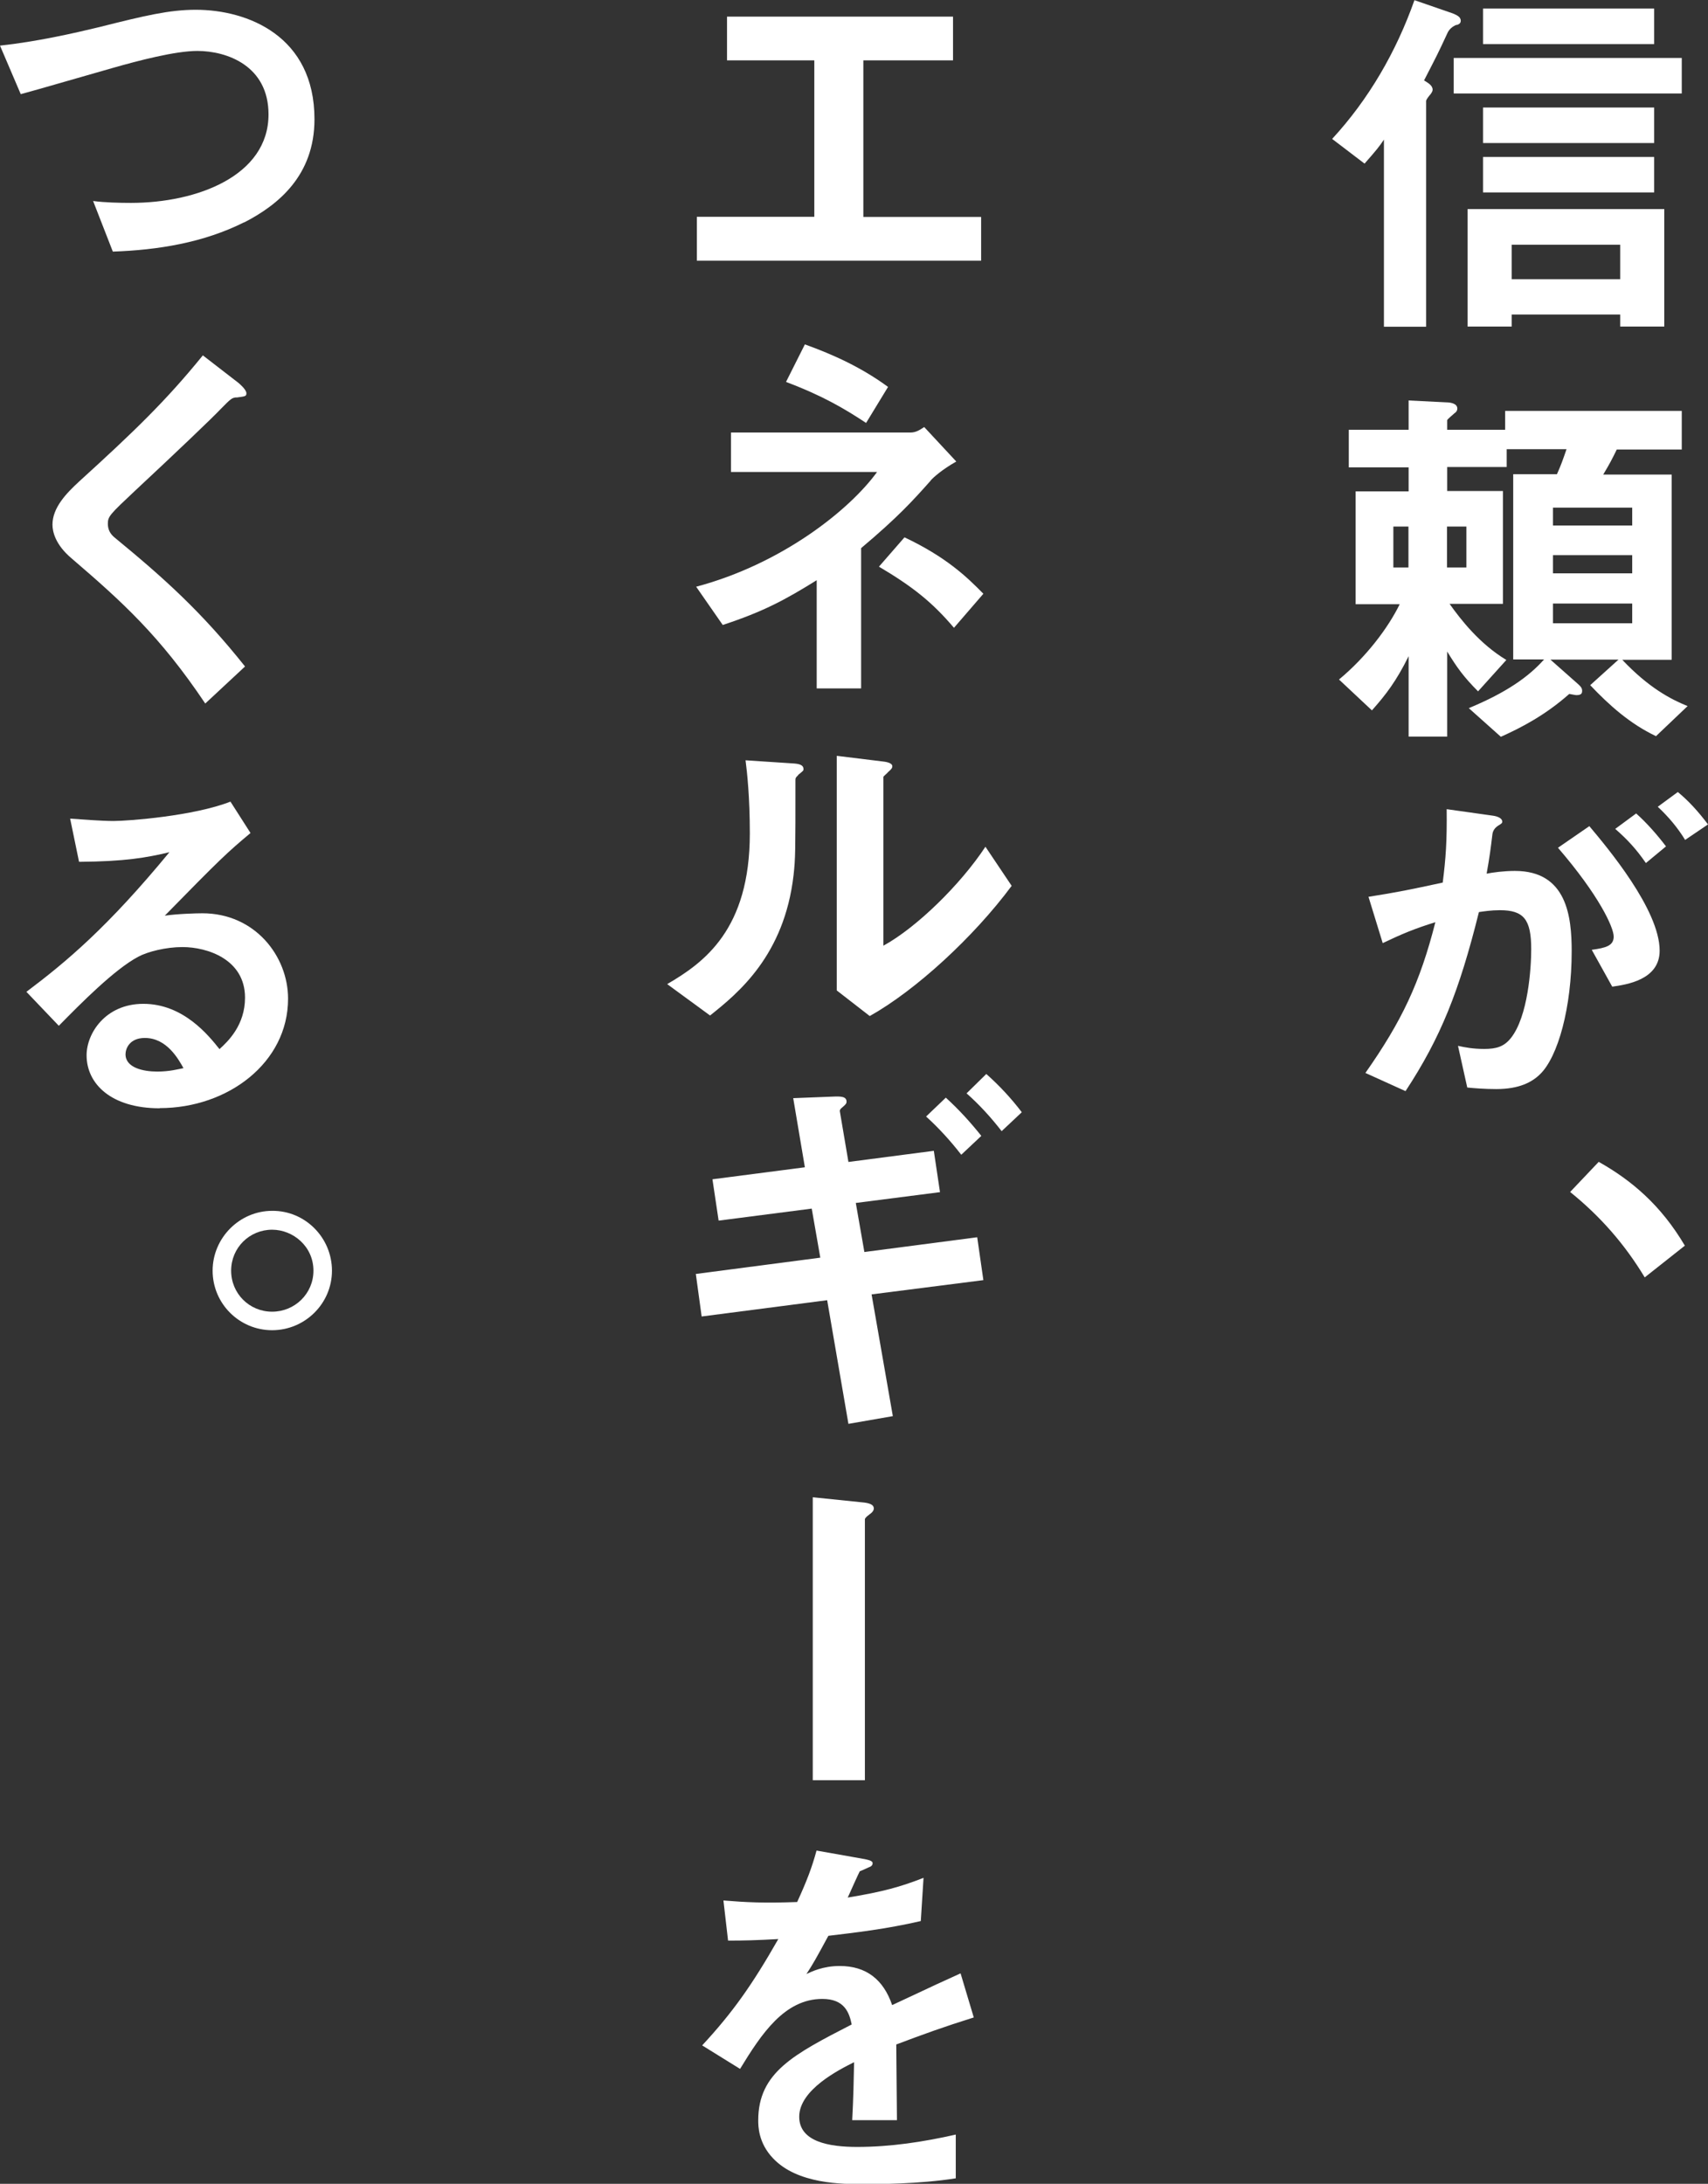 <?xml version="1.0" encoding="UTF-8"?>
<svg id="_レイヤー_2" data-name="レイヤー 2" xmlns="http://www.w3.org/2000/svg" viewBox="0 0 99.61 127.33">
  <rect x="0" y="0" width="99.61" height="127.33" fill="#333333" stroke="none"/>
  <defs>
    <style>
      .cls-1 {
        fill: #fff;
      }
    </style>
  </defs>
  <g id="_デザイン" data-name="デザイン">
    <g>
      <path class="cls-1" d="M84.96,1.44q-.41.16-.56.52c-.54,1.17-.63,1.33-1.35,2.73.23.14.5.29.5.54,0,.09-.05.16-.11.25-.14.16-.27.34-.27.41v13.16h-2.46v-10.91c-.25.38-.45.63-1.13,1.4l-1.89-1.44c2.14-2.32,3.74-5.09,4.8-8.09l2.23.77c.2.09.47.18.47.43,0,.14-.09.2-.23.25ZM84.78,5.45v-2.07h13.3v2.07h-13.3ZM94.49,19.04v-.7h-6.33v.7h-2.57v-6.85h11.47v6.85h-2.57ZM86.49,2.57V.5h9.98v2.07h-9.98ZM86.49,8.34v-2.07h9.98v2.07h-9.98ZM86.49,11.22v-2.07h9.98v2.07h-9.98ZM94.49,14.27h-6.33v2.01h6.33v-2.01Z"/>
      <path class="cls-1" d="M96.57,42.92c-1.51-.72-2.7-1.78-3.83-2.97l1.65-1.49h-3.97l1.65,1.46c.09.09.2.18.2.36,0,.11-.02.25-.32.25-.09,0-.14-.02-.43-.07-1.4,1.24-2.79,1.96-3.99,2.5l-1.87-1.67c2.21-.92,3.49-1.83,4.39-2.84h-1.8v-10.8h2.55c.25-.56.32-.77.56-1.46h-3.49v1.04h-3.47v1.4h3.25v6.58h-3.11c.65.92,1.76,2.34,3.31,3.27l-1.65,1.83c-.83-.83-1.24-1.4-1.8-2.32v4.96h-2.25v-4.69c-.72,1.46-1.33,2.25-2.14,3.16l-1.92-1.8c1.58-1.31,2.86-3,3.54-4.39h-2.57v-6.58h3.09v-1.4h-3.49v-2.19h3.49v-1.71l2.21.11c.16,0,.63.04.63.36,0,.14-.09.23-.16.27-.07.07-.43.36-.43.41v.56h3.38v-1.1h10.3v2.25h-3.79c-.29.59-.38.77-.79,1.46h3.99v10.8h-2.88c1.53,1.62,2.82,2.3,3.81,2.7l-1.85,1.76ZM82.14,30.7h-.88v2.39h.88v-2.39ZM85.52,30.7h-1.13v2.39h1.13v-2.39ZM95.19,29.6h-4.62v1.04h4.62v-1.04ZM95.19,32.37h-4.62v1.06h4.62v-1.06ZM95.19,35.19h-4.62v1.15h4.62v-1.15Z"/>
      <path class="cls-1" d="M89.83,62.62c-.47.47-1.22.88-2.57.88-.68,0-1.28-.05-1.69-.09l-.54-2.43c.41.09.88.18,1.53.18.7,0,1.15-.13,1.55-.63,1.01-1.26,1.19-4.1,1.19-5.18,0-1.74-.43-2.28-1.83-2.28-.5,0-.95.07-1.22.11-1.15,4.62-2.23,7.32-4.28,10.44l-2.34-1.06c2.12-3.02,3.18-5.25,4.08-8.79-1.22.38-1.94.68-3.07,1.22l-.83-2.7c1.71-.27,2.48-.43,4.33-.83.18-1.44.25-2.39.23-4.28l2.7.38c.29.04.54.16.54.34,0,.09-.02.11-.25.25q-.27.18-.32.47c-.11.9-.16,1.31-.34,2.32.36-.07.99-.16,1.65-.16,3.04,0,3.31,2.68,3.31,4.69,0,3.25-.79,6.15-1.85,7.17ZM94.02,57.52l-1.19-2.14c.81-.11,1.28-.23,1.28-.77s-.86-2.41-3.25-5.18l1.83-1.26c1.04,1.24,4.1,4.87,4.1,7.26,0,1.71-1.94,1.98-2.77,2.1ZM95.98,50.31c-.56-.81-1.08-1.37-1.78-1.98l1.22-.9c.63.56,1.24,1.26,1.74,1.92l-1.17.97ZM98.28,48.98c-.45-.74-.99-1.37-1.6-1.94l1.17-.86c.61.5,1.19,1.13,1.76,1.89l-1.33.9Z"/>
      <path class="cls-1" d="M93.23,67.74c1.92,1.08,3.63,2.52,5.03,4.89l-2.34,1.85c-1.17-1.94-2.59-3.56-4.35-4.98l1.67-1.76Z"/>
      <path class="cls-1" d="M40.64,15.19v-2.55h6.85V3.52h-5.09V.97h13.18v2.55h-5.23v9.13h6.87v2.55h-16.59Z"/>
      <path class="cls-1" d="M54.28,28.02c-1.04,1.17-1.92,2.14-4.06,3.94v8.18h-2.59v-6.31c-1.85,1.15-3.11,1.83-5.48,2.61l-1.55-2.23c5-1.33,8.95-4.48,10.55-6.69h-8.52v-2.3h10.46c.34,0,.56-.16.81-.32l1.87,2.01c-.83.47-1.33.92-1.49,1.1ZM50.51,24.66c-1.26-.83-2.52-1.58-4.67-2.39l1.1-2.19c1.69.61,3.31,1.35,4.85,2.48l-1.28,2.1ZM55.63,36.6c-1.28-1.51-2.43-2.41-4.37-3.56l1.49-1.71c2.43,1.15,3.63,2.3,4.6,3.29l-1.71,1.98Z"/>
      <path class="cls-1" d="M46.55,45.2c-.16.14-.16.18-.16.29,0,4.21,0,4.55-.11,5.54-.54,4.67-3.22,6.87-4.87,8.18l-2.5-1.83c2.16-1.26,4.82-3.18,4.82-8.79,0-2.1-.16-3.58-.25-4.26l2.73.18c.41.02.65.09.65.34,0,.09-.04.11-.32.34ZM50.72,59.24l-1.92-1.49v-13.68l2.61.32c.2.02.63.07.63.29,0,.09-.04.16-.25.34,0,.02-.27.25-.27.27v9.85c1.94-1.06,4.51-3.58,5.95-5.77l1.53,2.28c-2.21,2.98-5.59,6.09-8.29,7.6Z"/>
      <path class="cls-1" d="M50.83,75.47l1.24,7.1-2.59.45-1.24-7.21-7.32.95-.34-2.48,7.26-.95-.5-2.86-5.43.7-.36-2.41,5.39-.7-.68-4.03,2.3-.09c.45-.02.81-.02.81.29,0,.11-.04.16-.25.34-.07.05-.16.14-.14.23l.5,2.95,4.98-.65.36,2.41-4.91.63.5,2.86,6.58-.86.36,2.5-6.51.83ZM56.06,67.33c-.61-.79-1.31-1.56-2.05-2.23l1.15-1.1c.77.7,1.44,1.44,2.07,2.23l-1.17,1.1ZM58.42,65.96c-.61-.79-1.31-1.56-2.05-2.21l1.15-1.13c.77.68,1.47,1.44,2.07,2.23l-1.17,1.1Z"/>
      <path class="cls-1" d="M50.69,88.32c-.07.04-.25.18-.25.27v15.21h-3.04v-16.5l2.82.29c.54.04.74.16.74.36,0,.11-.07.23-.27.36Z"/>
      <path class="cls-1" d="M52.27,119.18c0,.88.04,3.67.04,4.44h-2.61c.07-1.28.09-2.39.11-3.38-.86.43-3.2,1.6-3.2,3.18,0,1.46,1.74,1.76,3.38,1.76,1.94,0,3.85-.29,5.75-.72v2.55c-2.14.34-4.64.34-5.36.34-1.26,0-3.88,0-5.3-1.51-.86-.9-.86-1.89-.86-2.21,0-2.79,2.07-3.85,5.45-5.59-.14-.68-.41-1.49-1.71-1.49-2.21,0-3.56,2.05-4.8,4.08l-2.21-1.37c1.78-1.92,2.91-3.52,4.44-6.2-1.28.07-1.98.09-2.93.09l-.27-2.34c1.35.11,2.34.16,4.3.09.56-1.22.86-2.01,1.13-3l2.82.5c.07.02.45.07.45.23,0,.14-.09.2-.23.25-.04.02-.5.23-.52.23-.02.02-.59,1.28-.7,1.53,2.07-.34,3.09-.63,4.42-1.15l-.16,2.52c-2.03.47-3.88.68-5.39.86-.72,1.33-.9,1.65-1.28,2.23.29-.14.97-.47,1.94-.47,1.55,0,2.55.79,3.06,2.28,2.64-1.24,2.93-1.37,3.99-1.85l.77,2.57c-1.78.56-2.86.95-4.53,1.58Z"/>
      <path class="cls-1" d="M14.24,12.96c-2.37,1.19-5.03,1.62-7.66,1.71l-1.15-2.95c.68.09,1.51.11,2.21.11,3.85,0,8.02-1.58,8.02-5.16,0-2.84-2.43-3.7-4.15-3.7-1.28,0-3.43.56-5,1.01-.83.23-4.53,1.31-5.3,1.51L0,2.66c2.14-.23,4.3-.72,5.79-1.08,2.7-.68,4.1-1.01,5.63-1.01,3.02,0,6.92,1.53,6.92,6.38,0,3.29-2.12,5-4.1,6.02Z"/>
      <path class="cls-1" d="M13.79,23.17c-.27.02-.34.09-.92.68-.47.5-2.66,2.59-4.98,4.75-1.49,1.4-1.6,1.51-1.6,1.94,0,.34.14.59.38.79,2.91,2.39,5.09,4.35,7.62,7.53l-2.32,2.16c-2.66-3.97-4.87-5.95-7.78-8.45-.97-.81-1.13-1.58-1.13-1.98,0-.99.81-1.83,1.56-2.52,3.2-2.91,5.05-4.69,7.21-7.35l2.07,1.6s.47.38.47.61c0,.18-.07.18-.59.25Z"/>
      <path class="cls-1" d="M9.31,64.62c-2.82,0-4.26-1.42-4.26-3.09,0-1.28,1.1-3,3.31-3,2.34,0,3.81,1.85,4.44,2.64.5-.45,1.49-1.4,1.49-3,0-2.23-2.19-2.95-3.65-2.95-.97,0-2.03.27-2.57.56-1.4.74-3.38,2.75-4.64,4.03l-1.89-1.98c2.34-1.76,4.73-3.76,8.34-8.14-1.35.32-2.59.54-5.27.56l-.52-2.52c.54.04,1.83.14,2.52.14.86,0,4.69-.29,6.83-1.13l1.17,1.83c-1.35,1.13-1.74,1.49-5,4.82.74-.11,1.85-.14,2.19-.14,3.07,0,5,2.5,5,4.98,0,3.74-3.52,6.38-7.48,6.38ZM8.45,60.52c-.92,0-1.13.65-1.13.95,0,.79,1.04,1.01,1.85,1.01.72,0,1.22-.14,1.53-.2-.29-.52-.97-1.76-2.25-1.76Z"/>
      <path class="cls-1" d="M19.36,74.09c0,1.92-1.58,3.47-3.49,3.47s-3.47-1.55-3.47-3.47,1.58-3.49,3.47-3.49c1.92-.02,3.49,1.56,3.49,3.49ZM13.48,74.09c0,1.33,1.06,2.39,2.39,2.39s2.41-1.06,2.41-2.39c0-1.42-1.19-2.39-2.41-2.39-1.31,0-2.39,1.04-2.39,2.39Z"/>
    </g>
  </g>
</svg>
